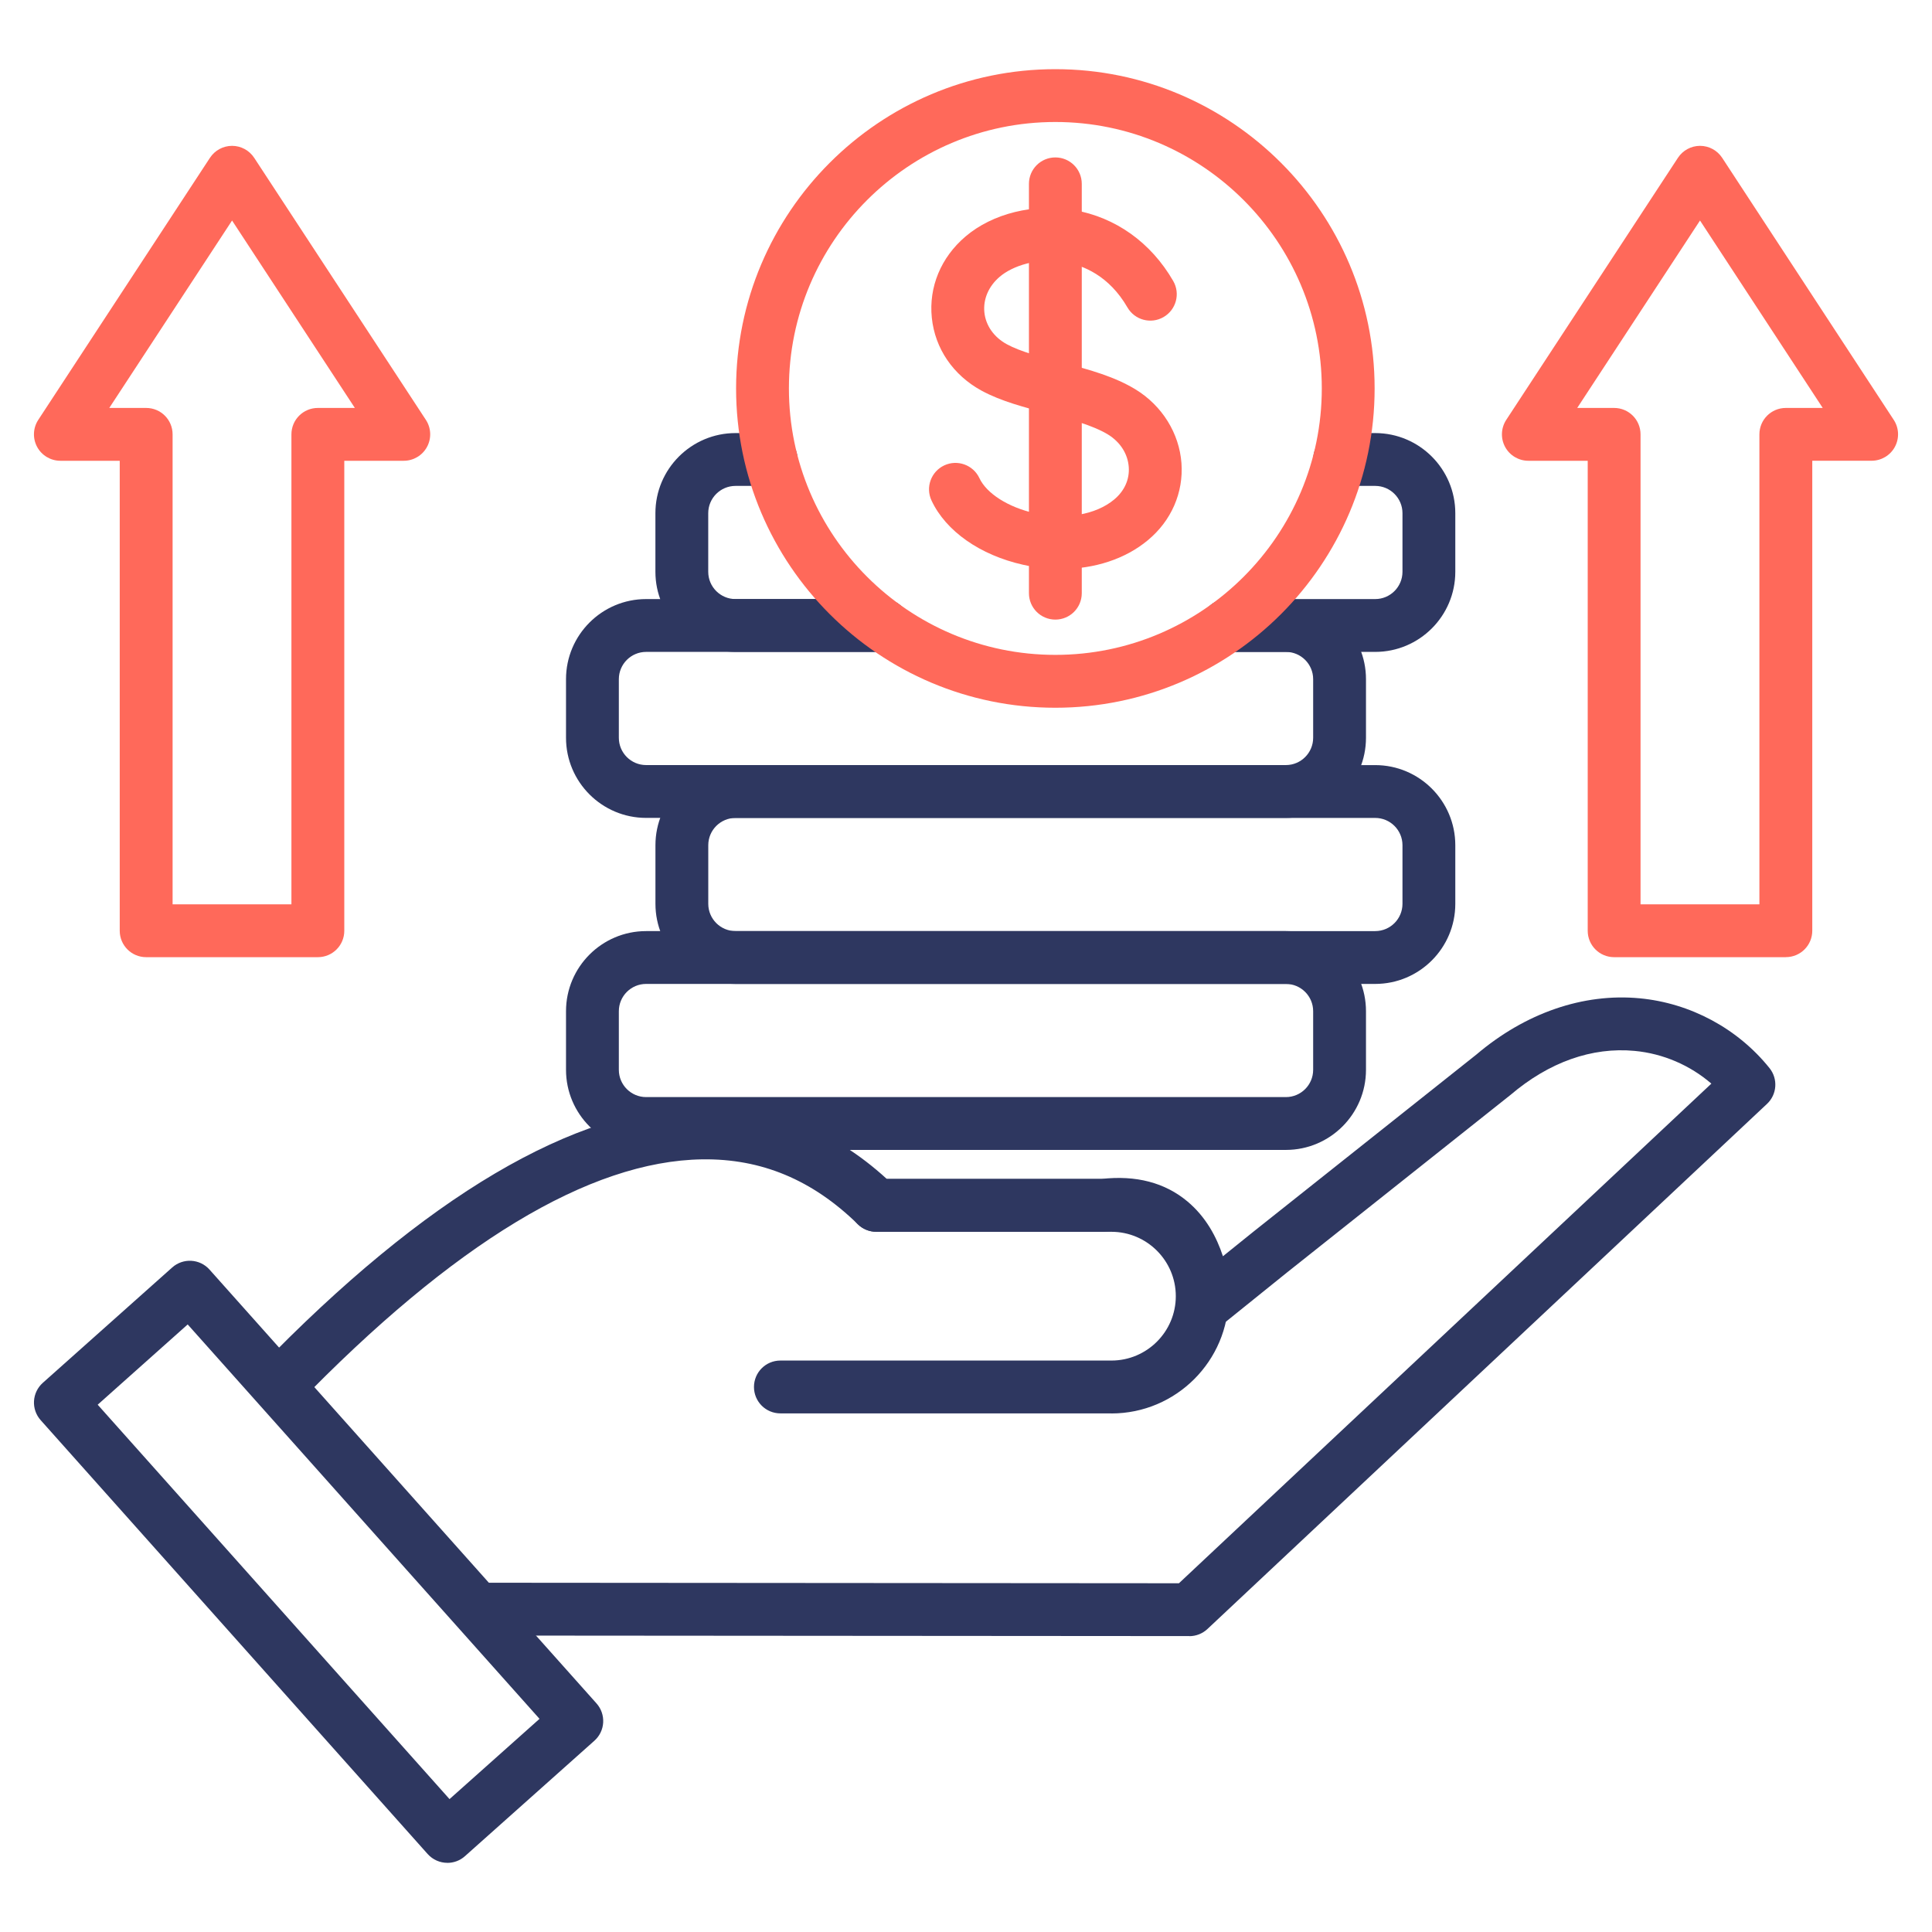 <svg id="Layer_1" viewBox="0 0 512 512" xmlns="http://www.w3.org/2000/svg" data-name="Layer 1"><g fill="#2e3760"><path d="m118.56 493.67c-1.93 0-3.84-.79-5.23-2.34l-102.55-114.97c-1.24-1.39-1.87-3.21-1.77-5.06.11-1.85.94-3.59 2.33-4.83l34.3-30.58c2.89-2.57 7.31-2.32 9.88.56l102.56 114.97c1.24 1.39 1.87 3.21 1.77 5.06s-.94 3.59-2.33 4.83l-34.3 30.59c-1.33 1.19-3 1.78-4.66 1.78zm-92.67-121.41 93.24 104.52 23.85-21.27-93.24-104.52z"/><path d="m315.2 433.58s-62.93-.06-188.79-.14v-14c110.61.08 172.62.13 186.02.14 79.19-74.33 126.22-118.46 141.1-132.41-5.65-4.87-12.78-7.96-20.32-8.67-11.32-1.07-22.71 2.97-32.93 11.68-.06.05-.12.1-.19.15l-59.02 46.89-17.34 13.97c-2.08 1.67-4.93 2.02-7.35.89-1.15-.53-3.83-2.21-4.06-6.27-.41-7.32-2.88-13.56-6.62-16.68-3.02-2.52-7.11-3.42-12.52-2.75-.29.04-.57.05-.86.05h-60.09c-1.83 0-3.58-.71-4.89-1.99-12.09-11.8-25.57-17.41-41.21-17.2-29.9.42-66.03 22.29-107.39 64.99l-10.06-9.74c44.04-45.47 83.49-68.77 117.25-69.25 18.35-.27 34.86 6.19 49.08 19.19h56.9c9.14-1.03 16.8.97 22.77 5.96 4.88 4.08 7.74 9.42 9.41 14.53l8.23-6.63 58.96-46.84c12.96-11.01 28.31-16.3 43.24-14.89 13.46 1.27 26 8.01 34.42 18.5 2.29 2.85 2 6.99-.67 9.49 0 0-49.44 46.38-148.28 139.15-1.3 1.22-3.01 1.9-4.79 1.9z"/><path d="m294.54 374.56h-87.73c-3.87 0-7-3.13-7-7s3.13-7 7-7h87.73c9.41 0 17.06-7.66 17.06-17.06s-7.66-17.06-17.06-17.06h-62.31c-3.87 0-7-3.13-7-7s3.13-7 7-7h62.31c17.13 0 31.07 13.94 31.07 31.07s-13.94 31.07-31.07 31.07z"/><path d="m340.77 304.74h-169.54c-11.71 0-21.23-9.53-21.23-21.23v-15.53c0-11.71 9.52-21.23 21.23-21.23h169.54c11.71 0 21.23 9.52 21.23 21.23v15.53c0 11.71-9.52 21.23-21.23 21.23zm-169.54-43.99c-3.99 0-7.23 3.24-7.23 7.23v15.53c0 3.99 3.24 7.23 7.23 7.23h169.54c3.99 0 7.23-3.24 7.23-7.23v-15.53c0-3.99-3.24-7.23-7.23-7.23z"/><path d="m364.44 260.75h-169.51c-11.71 0-21.23-9.52-21.23-21.23v-15.53c0-11.71 9.52-21.23 21.23-21.23h169.51c11.71 0 21.23 9.53 21.23 21.23v15.53c0 11.71-9.52 21.23-21.23 21.23zm-169.51-43.99c-3.99 0-7.23 3.24-7.23 7.23v15.53c0 3.99 3.24 7.23 7.23 7.23h169.51c3.99 0 7.23-3.24 7.23-7.23v-15.53c0-3.99-3.24-7.23-7.23-7.23z"/><path d="m340.77 216.75h-169.54c-11.71 0-21.23-9.52-21.23-21.23v-15.53c0-11.71 9.52-21.23 21.23-21.23h62.84c3.87 0 7 3.13 7 7s-3.13 7-7 7h-62.84c-3.99 0-7.23 3.24-7.23 7.23v15.53c0 3.99 3.24 7.23 7.23 7.23h169.54c3.99 0 7.23-3.24 7.23-7.23v-15.53c0-3.99-3.24-7.23-7.23-7.23h-15.48c-3.87 0-7-3.13-7-7s3.13-7 7-7h15.48c11.71 0 21.23 9.52 21.23 21.23v15.53c0 11.71-9.52 21.23-21.23 21.23z"/><path d="m364.44 172.76h-39.15c-3.87 0-7-3.13-7-7s3.13-7 7-7h39.15c3.99 0 7.23-3.24 7.23-7.23v-15.53c0-3.99-3.24-7.23-7.23-7.23h-9.44c-3.87 0-7-3.13-7-7s3.13-7 7-7h9.44c11.71 0 21.23 9.53 21.23 21.23v15.53c0 11.71-9.52 21.23-21.23 21.23zm-130.37 0h-39.15c-11.71 0-21.23-9.53-21.23-21.23v-15.53c0-11.71 9.52-21.23 21.23-21.23h9.44c3.87 0 7 3.13 7 7s-3.13 7-7 7h-9.44c-3.99 0-7.23 3.24-7.23 7.23v15.53c0 3.99 3.24 7.23 7.23 7.23h39.15c3.87 0 7 3.13 7 7s-3.13 7-7 7z"/></g><path d="m84.23 253.66h-45.5c-3.87 0-7-3.13-7-7v-124.55h-15.73c-2.57 0-4.94-1.41-6.16-3.67s-1.11-5.01.3-7.17l45.5-69.45c1.29-1.97 3.5-3.17 5.86-3.17s4.56 1.19 5.86 3.17l45.5 69.45c1.41 2.15 1.53 4.9.3 7.17-1.22 2.26-3.59 3.67-6.16 3.67h-15.76v124.55c0 3.87-3.13 7-7 7zm-38.49-14h31.49v-124.55c0-3.87 3.13-7 7-7h9.81l-32.54-49.67-32.54 49.67h9.78c3.87 0 7 3.13 7 7z" fill="#ff695a"/><path d="m473.26 253.66h-45.5c-3.87 0-7-3.13-7-7v-124.55h-15.73c-2.57 0-4.94-1.41-6.16-3.67s-1.11-5.01.3-7.17l45.5-69.45c1.29-1.97 3.5-3.17 5.86-3.17 2.36 0 4.56 1.19 5.86 3.17l45.47 69.45c1.41 2.15 1.52 4.9.3 7.16s-3.59 3.67-6.16 3.67h-15.73v124.55c0 3.87-3.13 7-7 7zm-38.49-14h31.49v-124.55c0-3.87 3.13-7 7-7h9.78l-32.52-49.67-32.54 49.67h9.78c3.87 0 7 3.13 7 7v124.55z" fill="#ff695a"/><path d="m279.68 187.56c-46.66 0-84.61-37.96-84.61-84.61s37.96-84.62 84.61-84.62 84.61 37.96 84.61 84.62-37.96 84.61-84.61 84.61zm0-155.23c-38.94 0-70.61 31.68-70.61 70.61s31.68 70.61 70.61 70.61 70.61-31.68 70.61-70.61-31.68-70.61-70.61-70.61z" fill="#ff695a"/><path d="m281.23 150.8c-3.3 0-6.69-.37-10.09-1.13-11.41-2.55-20.49-8.92-24.28-17.03-1.64-3.5-.12-7.67 3.38-9.31 3.5-1.63 7.67-.12 9.31 3.38 1.91 4.08 7.65 7.73 14.64 9.29 8.13 1.82 16.2.44 21.05-3.6 2.75-2.28 4.13-5.35 3.89-8.64-.25-3.49-2.26-6.62-5.5-8.61-4.15-2.52-10.43-4.15-15.48-5.46l-.57-.15c-6.05-1.58-12.31-3.21-17.46-6.01-7.54-4.12-12.34-11.16-13.18-19.32-.84-8.15 2.42-16 8.92-21.53 7.19-6.13 18.17-8.83 28.65-7.03 11.11 1.91 20.49 8.59 26.4 18.81 1.94 3.35.79 7.63-2.56 9.57s-7.63.79-9.57-2.56c-4.86-8.41-11.73-11.18-16.64-12.02-7.27-1.25-13.87 1.05-17.2 3.89-2.95 2.51-4.43 5.95-4.07 9.44.36 3.5 2.53 6.58 5.95 8.45 3.63 1.97 8.8 3.32 14.29 4.75l.56.15c7.28 1.89 13.76 3.72 19.25 7.06 7.06 4.32 11.6 11.63 12.18 19.56.56 7.81-2.68 15.25-8.9 20.41-5.99 4.99-14.16 7.63-22.97 7.63z" fill="#ff695a"/><path d="m279.68 164.2c-3.87 0-7-3.13-7-7v-108.48c0-3.87 3.13-7 7-7s7 3.13 7 7v108.48c0 3.87-3.13 7-7 7z" fill="#ff695a"/></svg>